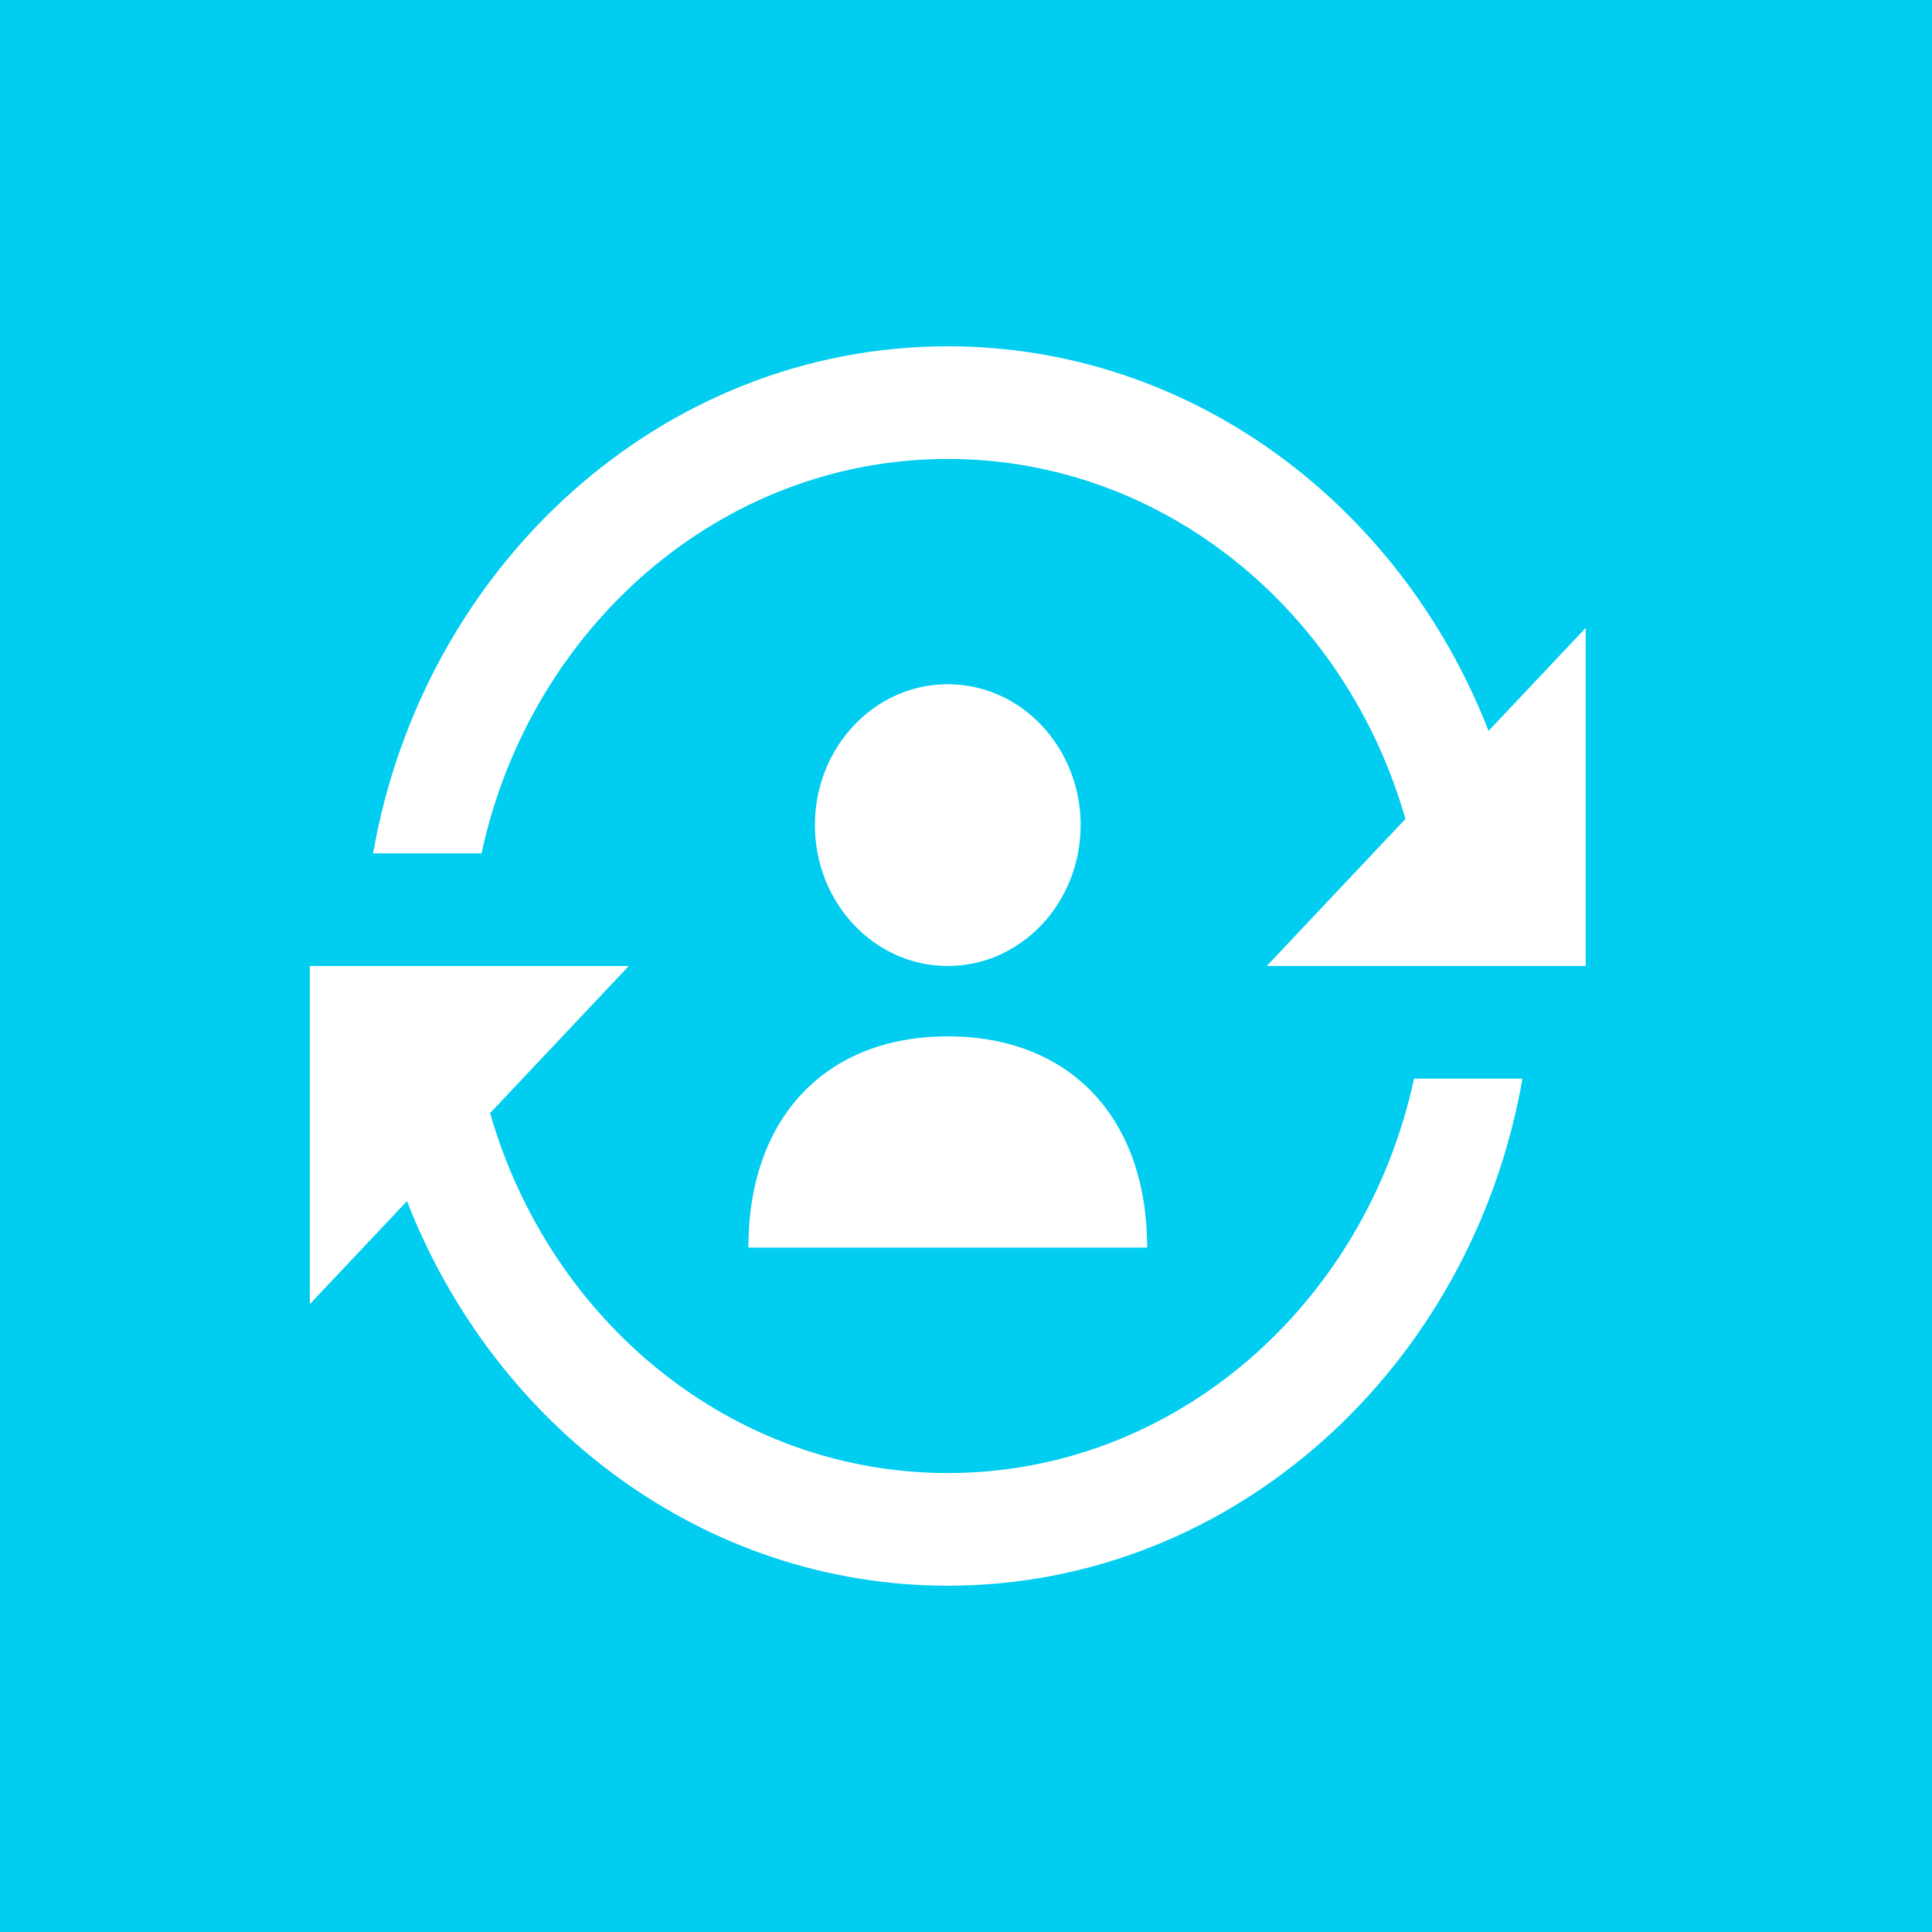<?xml version="1.0" encoding="UTF-8"?><svg id="Laag_1" xmlns="http://www.w3.org/2000/svg" width="106" height="106" viewBox="0 0 106 106"><defs><style>.cls-1{fill:#fff;}.cls-2{fill:#00cdef;}</style></defs><rect class="cls-2" width="106" height="106"/><path class="cls-1" d="M41.06,68.45c0-7.11,4.23-11.59,10.94-11.59h0c6.71,0,10.94,4.48,10.94,11.59h-21.88Z"/><ellipse class="cls-1" cx="52" cy="45.27" rx="7.29" ry="7.73"/><path class="cls-1" d="M77.58,59.18c-2.66,12.37-13.11,21.64-25.58,21.64-11.83,0-21.84-8.33-25.11-19.75l7.61-8.07h-17.5v18.55l5.33-5.65c4.81,12.37,16.29,21.1,29.67,21.1,15.7,0,28.77-12.02,31.53-27.82h-5.95Z"/><path class="cls-1" d="M81.67,40.1c-4.81-12.37-16.29-21.1-29.67-21.1-15.7,0-28.77,12.02-31.53,27.82h5.95c2.66-12.37,13.11-21.64,25.58-21.64,11.83,0,21.84,8.33,25.11,19.75l-7.61,8.07h17.5v-18.55l-5.33,5.65Z"/></svg>